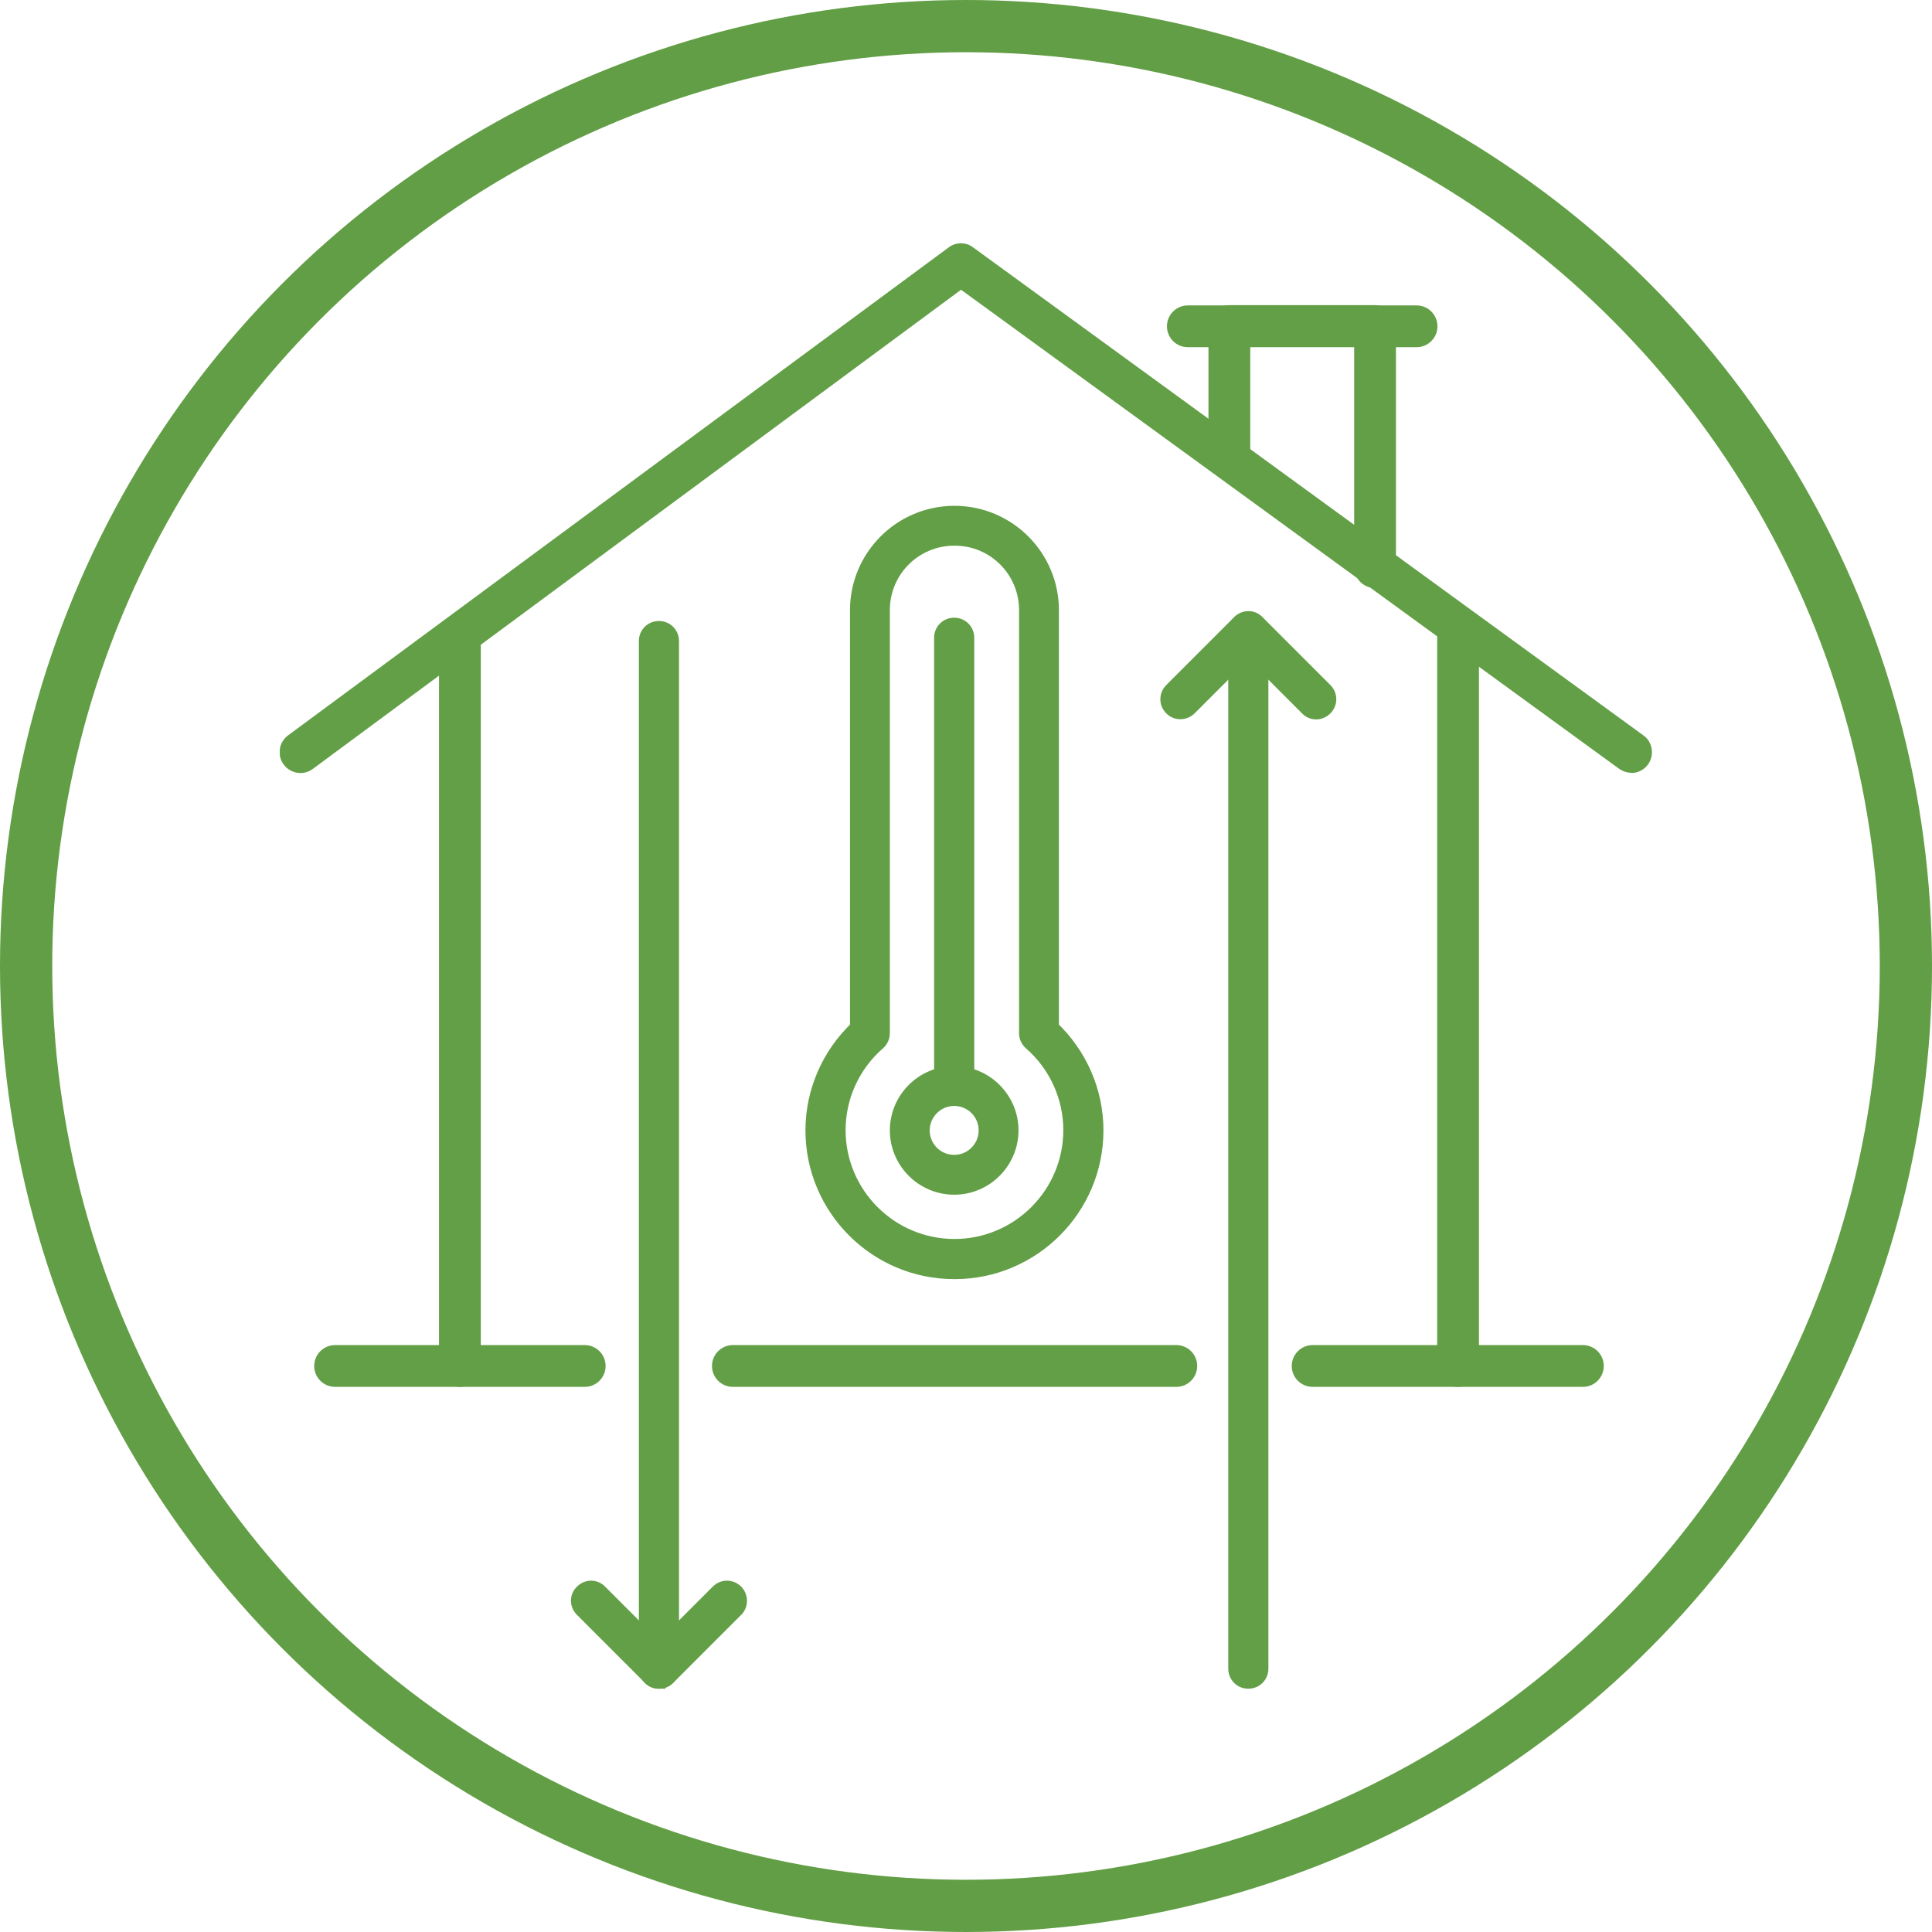 <?xml version="1.0" encoding="UTF-8"?>
<svg id="Ebene_1" data-name="Ebene 1" xmlns="http://www.w3.org/2000/svg" xmlns:xlink="http://www.w3.org/1999/xlink" viewBox="0 0 70.28 70.28">
  <defs>
    <style>
      .cls-1 {
        clip-path: url(#clippath);
      }

      .cls-2, .cls-3, .cls-4 {
        fill: none;
      }

      .cls-3 {
        stroke: #629f46;
        stroke-width: .46px;
      }

      .cls-3, .cls-4 {
        stroke-miterlimit: 10;
      }

      .cls-5 {
        fill: #629f46;
      }

      .cls-4 {
        stroke: #629e45;
        stroke-width: 1.9px;
      }
    </style>
    <clipPath id="clippath">
      <rect class="cls-2" x="10.18" y="8.85" width="49.92" height="52.58"/>
    </clipPath>
  </defs>
  <circle class="cls-4" cx="35.14" cy="35.14" r="34.19"/>
  <g class="cls-1">
    <path class="cls-5" d="m34.71,40c-.61,0-1.12.5-1.12,1.12s.5,1.12,1.12,1.12,1.12-.5,1.12-1.12-.5-1.12-1.12-1.12m0,3.23c-1.16,0-2.11-.95-2.11-2.11s.95-2.11,2.11-2.11,2.11.95,2.11,2.11-.95,2.11-2.11,2.11"/>
    <path class="cls-3" d="m34.71,40c-.61,0-1.12.5-1.12,1.12s.5,1.12,1.12,1.12,1.12-.5,1.12-1.12-.5-1.12-1.12-1.12Zm0,3.23c-1.16,0-2.11-.95-2.11-2.11s.95-2.11,2.11-2.11,2.11.95,2.11,2.11-.95,2.11-2.11,2.11Z"/>
    <path class="cls-5" d="m34.71,19.62c-1.42,0-2.57,1.15-2.57,2.57v15.39c0,.15-.06.28-.17.38-.92.8-1.44,1.95-1.44,3.15,0,2.31,1.88,4.19,4.19,4.19s4.19-1.88,4.19-4.19c0-1.21-.53-2.36-1.44-3.15-.11-.1-.17-.23-.17-.38v-15.39c0-1.42-1.15-2.57-2.57-2.57m0,26.68c-2.86,0-5.18-2.33-5.18-5.18,0-1.42.59-2.77,1.62-3.75v-15.17c0-1.97,1.6-3.57,3.57-3.57s3.57,1.6,3.57,3.57v15.17c1.03.98,1.62,2.33,1.62,3.75,0,2.86-2.33,5.18-5.18,5.18"/>
    <path class="cls-3" d="m34.71,19.62c-1.42,0-2.57,1.15-2.57,2.57v15.39c0,.15-.06.28-.17.38-.92.8-1.44,1.95-1.44,3.15,0,2.31,1.88,4.19,4.19,4.19s4.19-1.88,4.19-4.19c0-1.21-.53-2.36-1.44-3.15-.11-.1-.17-.23-.17-.38v-15.39c0-1.42-1.15-2.57-2.57-2.57Zm0,26.68c-2.86,0-5.18-2.33-5.18-5.18,0-1.42.59-2.77,1.62-3.75v-15.17c0-1.97,1.6-3.57,3.57-3.57s3.57,1.6,3.57,3.57v15.17c1.03.98,1.62,2.33,1.62,3.75,0,2.86-2.33,5.18-5.18,5.18Z"/>
    <path class="cls-5" d="m34.71,40c-.28,0-.5-.22-.5-.5v-16.3c0-.28.22-.5.5-.5s.5.22.5.5v16.3c0,.28-.22.5-.5.5"/>
    <path class="cls-3" d="m34.71,40c-.28,0-.5-.22-.5-.5v-16.3c0-.28.22-.5.5-.5s.5.22.5.5v16.3c0,.28-.22.5-.5.5Z"/>
    <path class="cls-5" d="m47.88,25.94c-.13,0-.26-.05-.35-.15l-2.12-2.12-2.12,2.12c-.2.19-.51.19-.7,0-.2-.2-.2-.51,0-.71l2.47-2.47c.2-.2.51-.2.7,0l2.47,2.47c.2.2.2.51,0,.71-.1.1-.23.15-.35.15"/>
    <path class="cls-3" d="m47.88,25.94c-.13,0-.26-.05-.35-.15l-2.12-2.12-2.12,2.12c-.2.19-.51.19-.7,0-.2-.2-.2-.51,0-.71l2.47-2.47c.2-.2.51-.2.7,0l2.47,2.47c.2.2.2.51,0,.71-.1.1-.23.15-.35.15Z"/>
    <path class="cls-5" d="m45.41,61.2c-.28,0-.5-.22-.5-.5V22.98c0-.28.22-.5.5-.5s.5.22.5.5v37.72c0,.28-.22.5-.5.5"/>
    <path class="cls-3" d="m45.41,61.2c-.28,0-.5-.22-.5-.5V22.98c0-.28.22-.5.5-.5s.5.22.5.5v37.72c0,.28-.22.5-.5.5Z"/>
    <path class="cls-5" d="m23.97,61.2c-.13,0-.26-.05-.35-.15l-2.47-2.47c-.2-.2-.2-.51,0-.7.2-.2.51-.2.7,0l2.12,2.12,2.12-2.12c.2-.2.51-.2.71,0,.19.2.19.51,0,.7l-2.47,2.47c-.09.09-.22.15-.35.15"/>
    <path class="cls-3" d="m23.97,61.2c-.13,0-.26-.05-.35-.15l-2.47-2.47c-.2-.2-.2-.51,0-.7.2-.2.51-.2.7,0l2.12,2.12,2.12-2.12c.2-.2.51-.2.71,0,.19.2.19.51,0,.7l-2.47,2.47c-.09.09-.22.15-.35.15Z"/>
    <path class="cls-5" d="m23.97,61.2c-.28,0-.5-.22-.5-.5V23.32c0-.28.22-.5.5-.5s.5.22.5.5v37.38c0,.28-.22.5-.5.5"/>
    <path class="cls-3" d="m23.97,61.2c-.28,0-.5-.22-.5-.5V23.32c0-.28.22-.5.5-.5s.5.22.5.5v37.38c0,.28-.22.5-.5.5Z"/>
    <path class="cls-5" d="m16.73,50.45c-.42,0-.76-.34-.76-.76v-26.47c0-.42.34-.76.76-.76s.76.34.76.76v26.47c0,.42-.34.76-.76.76"/>
    <path class="cls-5" d="m53.04,50.45c-.42,0-.76-.34-.76-.76v-26.47c0-.42.34-.76.76-.76s.76.34.76.76v26.47c0,.42-.34.76-.76.76"/>
    <path class="cls-5" d="m57.58,50.45h-9.83c-.42,0-.76-.34-.76-.76s.34-.76.76-.76h9.83c.42,0,.76.34.76.76s-.34.76-.76.76"/>
    <path class="cls-5" d="m42.79,50.45h-16.13c-.42,0-.76-.34-.76-.76s.34-.76.76-.76h16.13c.42,0,.76.34.76.76s-.34.76-.76.76"/>
    <path class="cls-5" d="m21.27,50.45h-9.08c-.42,0-.76-.34-.76-.76s.34-.76.76-.76h9.08c.42,0,.76.34.76.76s-.34.76-.76.76"/>
    <path class="cls-5" d="m59.34,28.11c-.15,0-.31-.05-.45-.15l-23.93-17.42L11.38,27.97c-.33.25-.81.18-1.06-.16-.25-.33-.18-.81.16-1.06l24.03-17.75c.26-.2.63-.2.89,0l24.38,17.75c.34.24.41.72.17,1.06-.15.2-.38.31-.61.31"/>
    <path class="cls-5" d="m50.02,21.39c-.42,0-.76-.34-.76-.76v-8.01h-3.78v3.78c0,.42-.34.76-.76.76s-.76-.34-.76-.76v-4.54c0-.42.34-.76.76-.76h5.3c.42,0,.76.34.76.76v8.76c0,.42-.34.76-.76.76"/>
    <path class="cls-5" d="m51.53,12.63h-8.32c-.42,0-.76-.34-.76-.76s.34-.76.76-.76h8.32c.42,0,.76.34.76.76s-.34.76-.76.76"/>
  </g>
</svg>